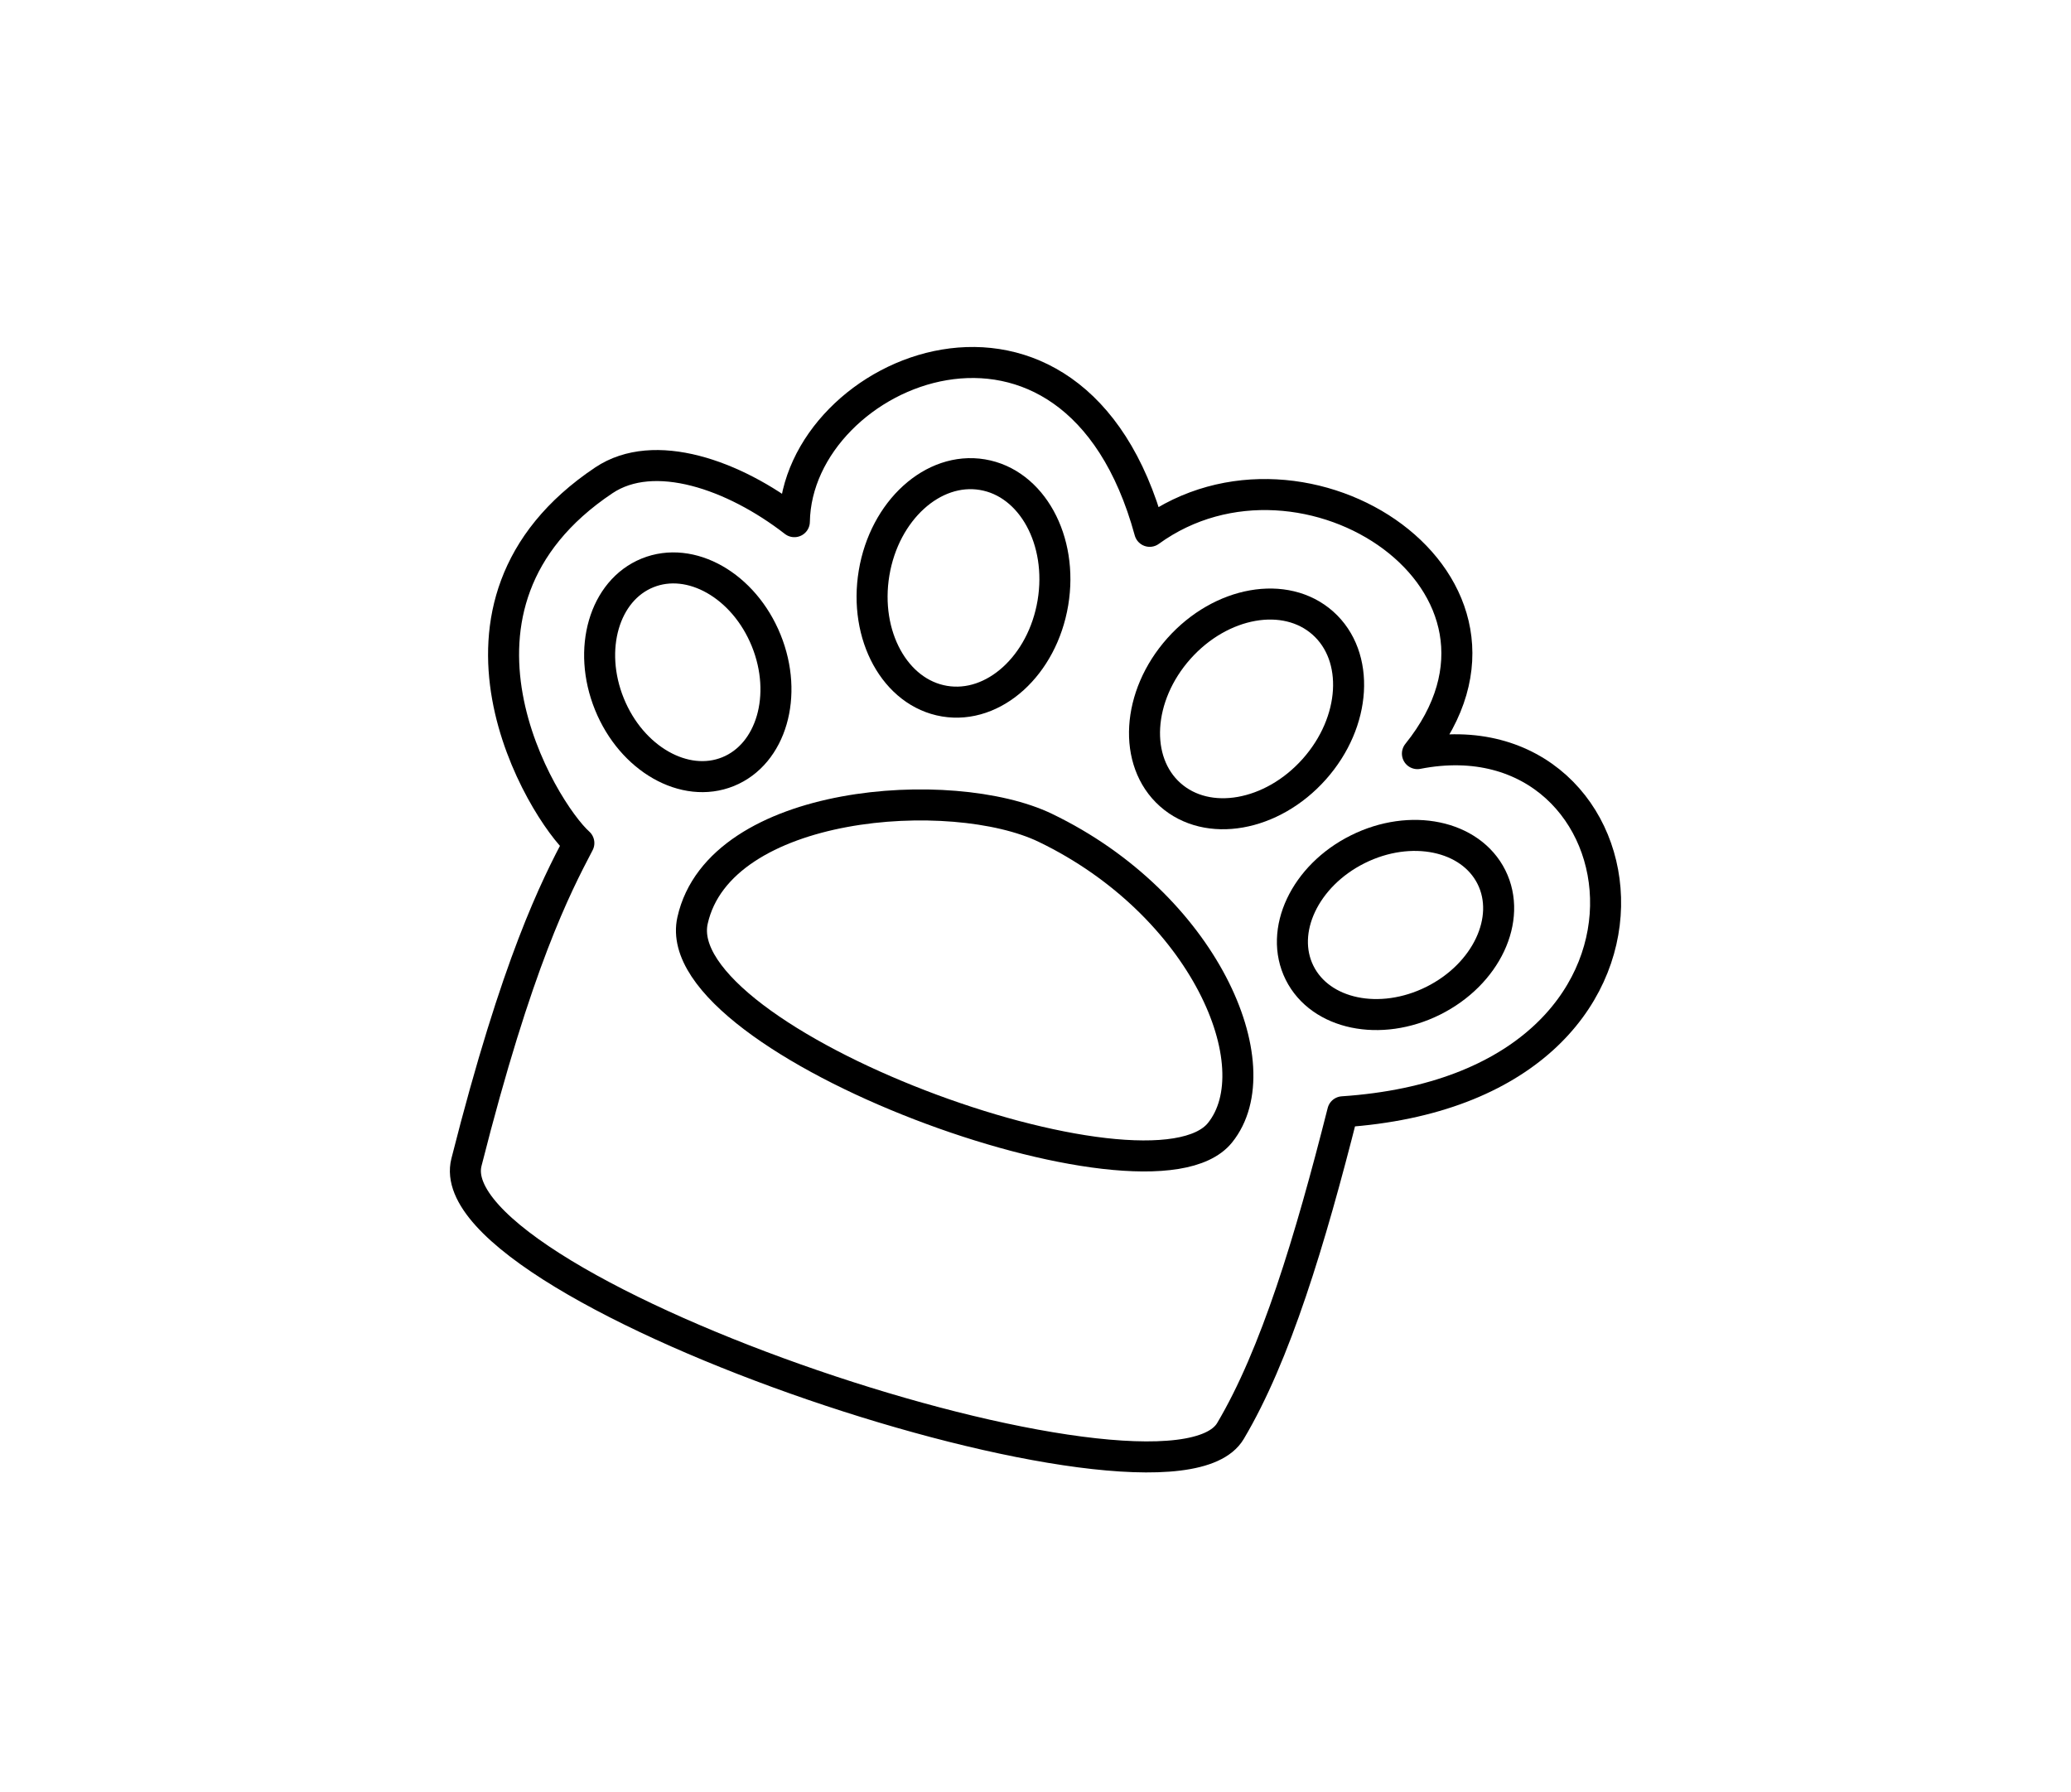 <svg width="89" height="77" viewBox="0 0 89 77" fill="none" xmlns="http://www.w3.org/2000/svg">
<path d="M44.924 35.573C40.924 33.646 30.931 34.332 29.762 39.552C28.593 44.772 49.412 52.423 52.429 48.673C54.736 45.816 51.739 38.856 44.924 35.573Z" stroke="black" stroke-width="1.333" stroke-miterlimit="10" stroke-linecap="round" stroke-linejoin="round"/>
<path d="M45.248 25.904C45.697 23.217 44.341 20.75 42.219 20.396C40.097 20.041 38.012 21.933 37.563 24.62C37.114 27.308 38.47 29.775 40.592 30.129C42.714 30.484 44.799 28.592 45.248 25.904Z" stroke="black" stroke-width="1.333" stroke-miterlimit="10" stroke-linecap="round" stroke-linejoin="round"/>
<path d="M56.48 33.052C58.292 31.017 58.458 28.207 56.851 26.776C55.244 25.345 52.473 25.836 50.66 27.871C48.848 29.907 48.682 32.717 50.288 34.147C51.895 35.578 54.667 35.088 56.48 33.052Z" stroke="black" stroke-width="1.333" stroke-miterlimit="10" stroke-linecap="round" stroke-linejoin="round"/>
<path d="M61.594 43.001C63.871 41.865 64.991 39.488 64.095 37.691C63.199 35.894 60.627 35.358 58.35 36.493C56.072 37.628 54.953 40.006 55.849 41.803C56.745 43.6 59.317 44.136 61.594 43.001Z" stroke="black" stroke-width="1.333" stroke-miterlimit="10" stroke-linecap="round" stroke-linejoin="round"/>
<path d="M31.288 33.158C33.149 32.403 33.883 29.88 32.927 27.522C31.971 25.164 29.688 23.863 27.827 24.618C25.966 25.372 25.232 27.895 26.188 30.253C27.143 32.611 29.427 33.912 31.288 33.158Z" stroke="black" stroke-width="1.333" stroke-miterlimit="10" stroke-linecap="round" stroke-linejoin="round"/>
<path d="M24.876 36.227C23.323 34.845 17.885 26.031 25.951 20.639C28.112 19.195 31.54 20.4 34.137 22.416C34.246 15.845 46.141 10.88 49.408 22.831C56.056 18.011 66.782 25.085 60.913 32.383C70.964 30.415 73.493 46.719 57.703 47.774C56.295 53.337 54.81 58.24 52.878 61.491C50.177 66.047 18.643 55.508 20.045 49.945C22.227 41.328 23.879 38.128 24.876 36.227Z" stroke="black" stroke-width="1.333" stroke-miterlimit="10" stroke-linecap="round" stroke-linejoin="round"/>
</svg>
